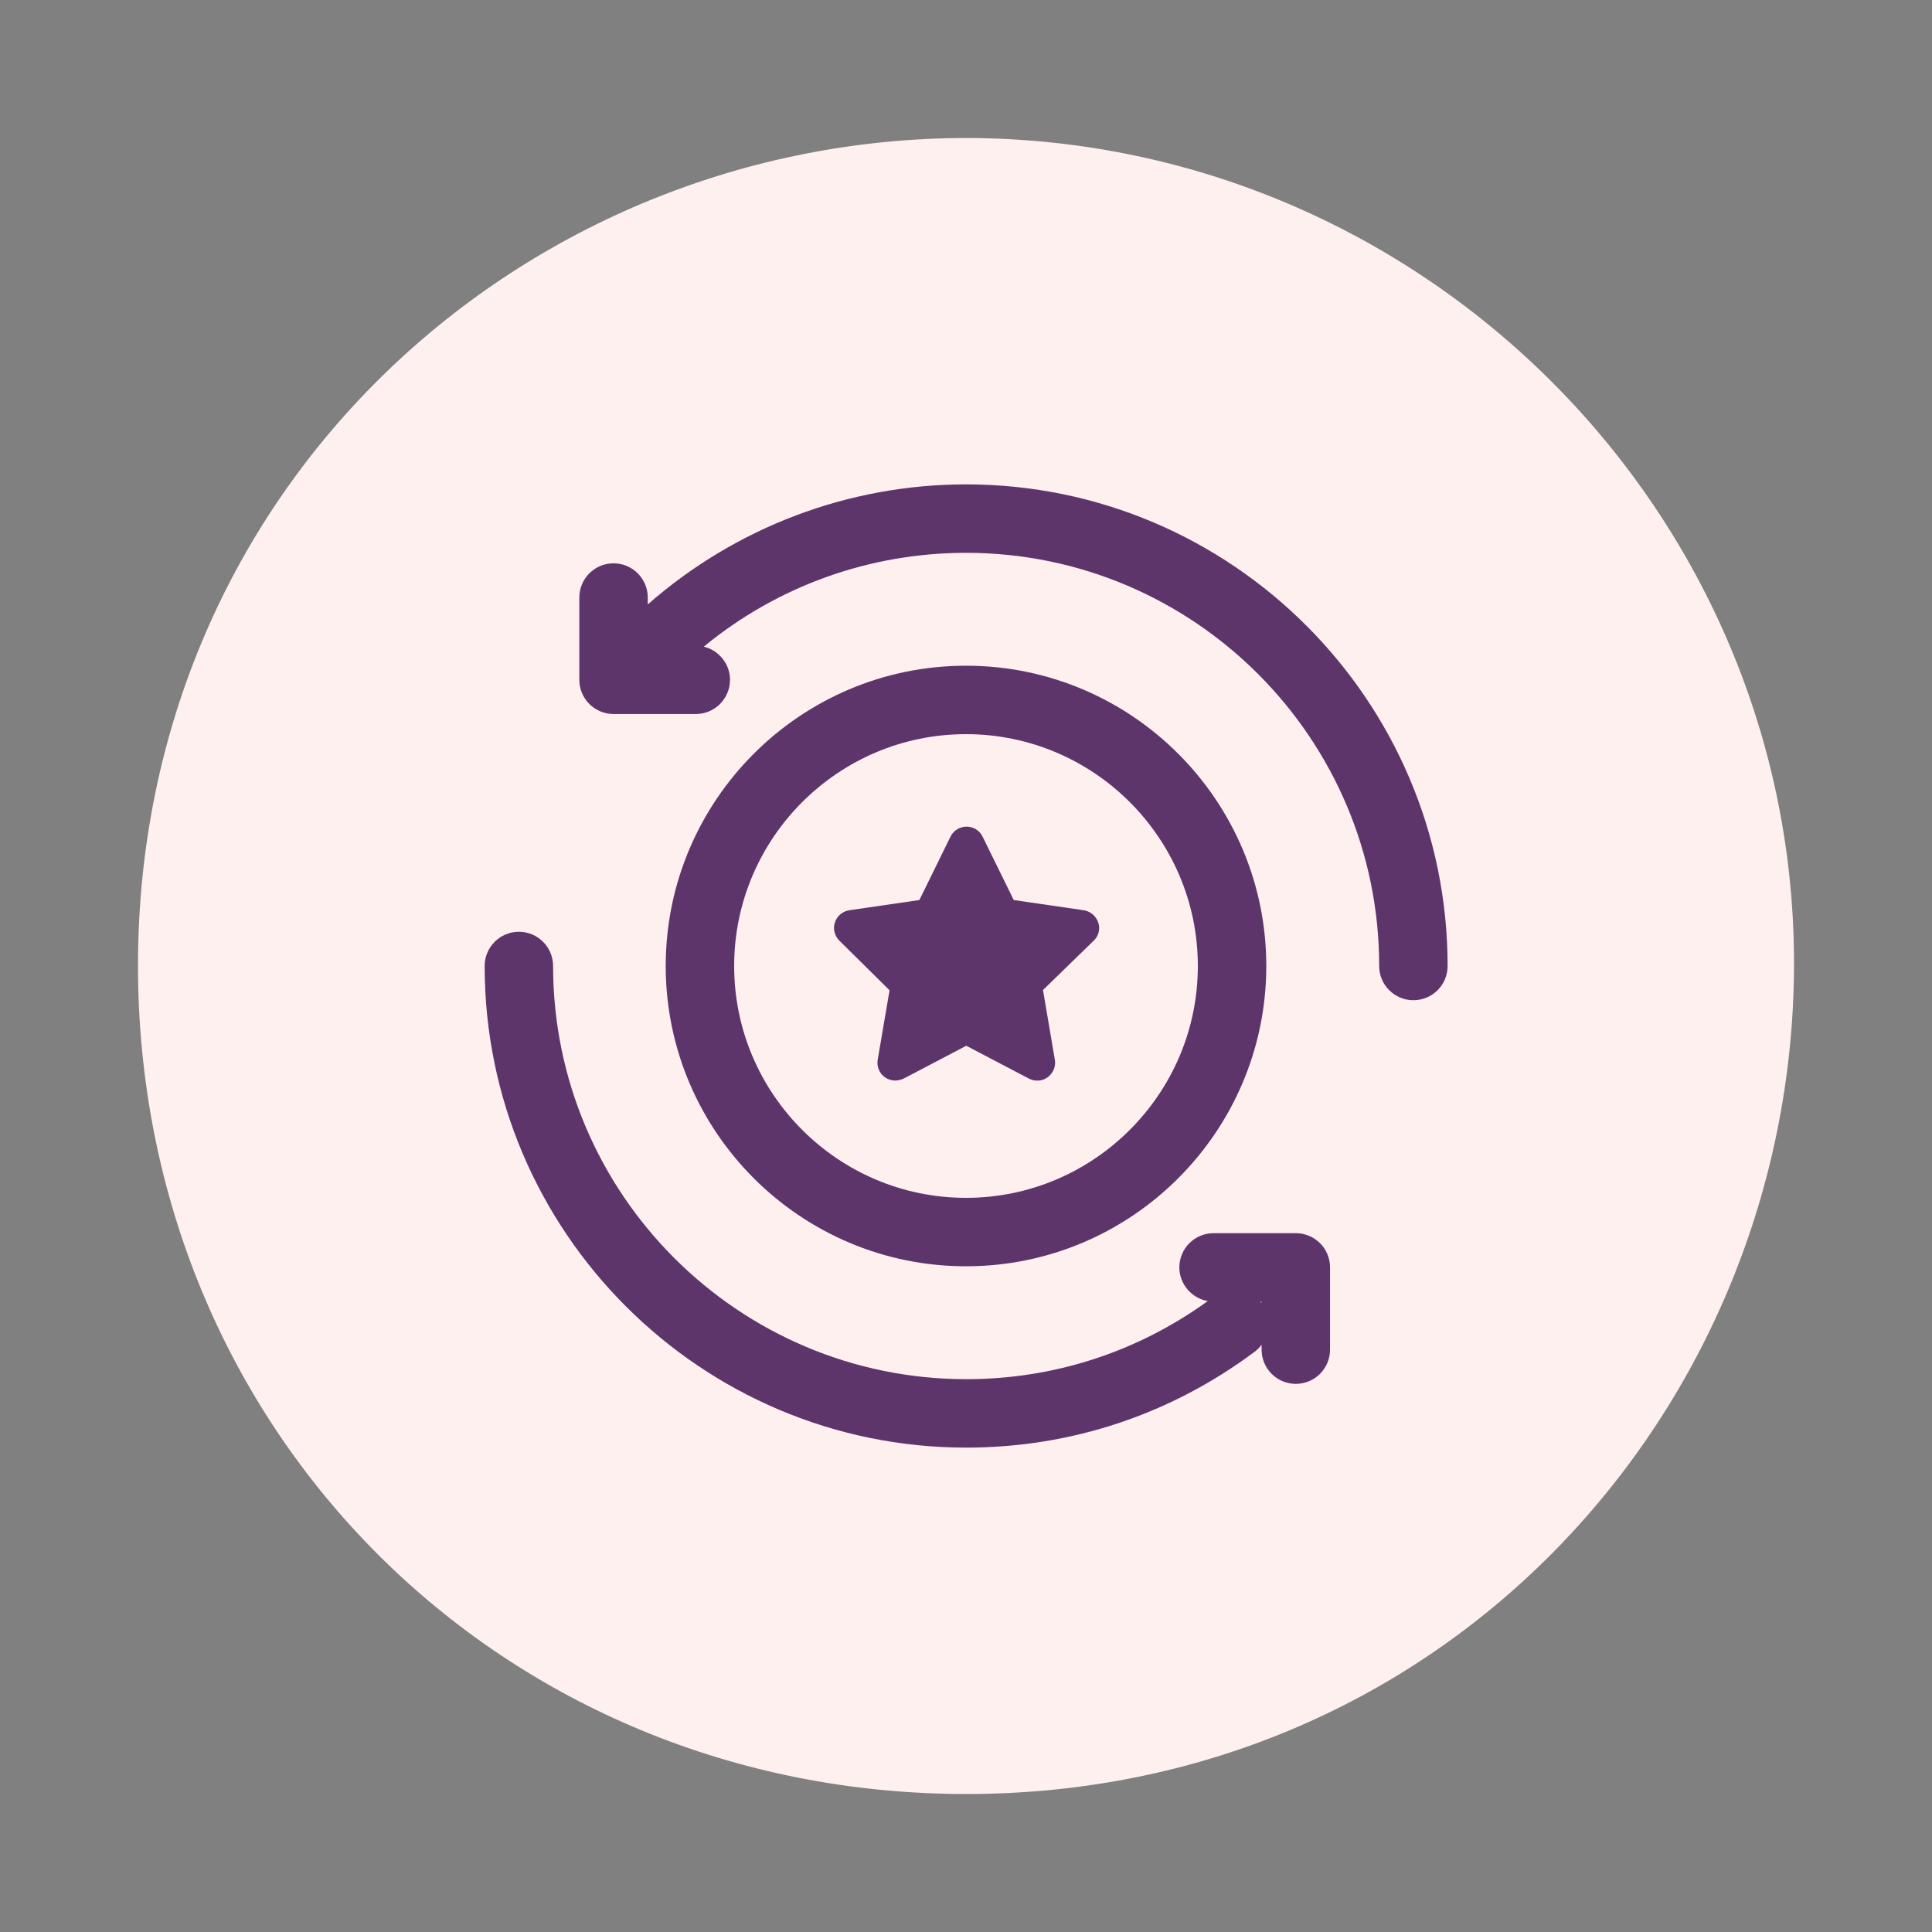 <?xml version="1.0" encoding="utf-8"?>
<!-- Generator: Adobe Illustrator 28.0.0, SVG Export Plug-In . SVG Version: 6.00 Build 0)  -->
<svg version="1.1" id="Laag_1" xmlns="http://www.w3.org/2000/svg" xmlns:xlink="http://www.w3.org/1999/xlink" x="0px" y="0px"
	 viewBox="0 0 700 700" style="enable-background:new 0 0 700 700;" xml:space="preserve">
<rect x="0" y="0" width="700" height="700" fill="#808080" stroke="none"/>
<style type="text/css">
	.st0{fill:#FFF0F0;}
	.st1{fill:#5E356B;}
</style>
<g>
	<g id="Achtergrondkleur">
		<path class="st0" d="M350.3,50C516,50.4,650.9,186,650,350.6C649.1,510.5,523.8,650,350.1,650C181.8,650,50,518.6,50,349.9
			C50,175.7,190.2,50.1,350.3,50z"/>
	</g>
	<g id="Ontwerp">
		<g>
			<path class="st1" d="M469.5,446.8h-29.8c-6.9,0-12.4,5.6-12.4,12.4c0,6.1,4.5,11.2,10.3,12.2c-25.6,18.5-55.8,28.3-87.5,28.3
				c-82.5,0-149.7-67.1-149.7-149.7c0-6.9-5.6-12.4-12.4-12.4c-6.9,0-12.4,5.6-12.4,12.4c0,96.2,78.3,174.5,174.5,174.5
				c38.1,0,74.3-12.1,104.7-34.9c0.9-0.7,1.7-1.5,2.3-2.4v1.8c0,6.9,5.6,12.4,12.4,12.4c6.9,0,12.4-5.6,12.4-12.4v-29.8
				C481.9,452.3,476.3,446.8,469.5,446.8z M456.6,471.6h0.4v0.5C456.9,471.9,456.7,471.8,456.6,471.6z"/>
			<path class="st1" d="M350,458.8c60,0,108.8-48.8,108.8-108.8S410,241.2,350,241.2S241.2,290,241.2,350S290,458.8,350,458.8z
				 M350,266c46.3,0,84,37.7,84,84s-37.7,84-84,84s-84-37.7-84-84S303.7,266,350,266z"/>
			<path class="st1" d="M322.3,358.8L318,384c-0.4,2.4,0.6,4.9,2.6,6.3c1.1,0.8,2.4,1.2,3.8,1.2c1,0,2.1-0.3,3-0.7l22.7-11.9
				l22.7,11.9c2.2,1.1,4.8,1,6.8-0.5c2-1.5,3-3.9,2.6-6.3l-4.3-25.3l18.4-17.9c1.8-1.7,2.4-4.3,1.6-6.6c-0.8-2.3-2.8-4-5.2-4.4
				l-25.4-3.7l-11.3-23c-1.1-2.2-3.3-3.6-5.8-3.6s-4.7,1.4-5.8,3.6l-11.3,23l-25.4,3.7c-2.4,0.4-4.4,2-5.2,4.4
				c-0.8,2.3-0.1,4.9,1.6,6.6L322.3,358.8z"/>
			<path class="st1" d="M350,175.5c-42.5,0-83.4,15.5-115.3,43.5v-2.5c0-6.9-5.6-12.4-12.4-12.4c-6.9,0-12.4,5.6-12.4,12.4v29.8
				c0,6.9,5.6,12.4,12.4,12.4h29.8c6.9,0,12.4-5.6,12.4-12.4c0-5.8-4.1-10.7-9.5-12c26.7-22,60.2-34,95-34
				c82.5,0,149.7,67.1,149.7,149.7c0,6.9,5.6,12.4,12.4,12.4c6.9,0,12.4-5.6,12.4-12.4C524.5,253.8,446.2,175.5,350,175.5z"/>
		</g>
	</g>
</g>
</svg>
